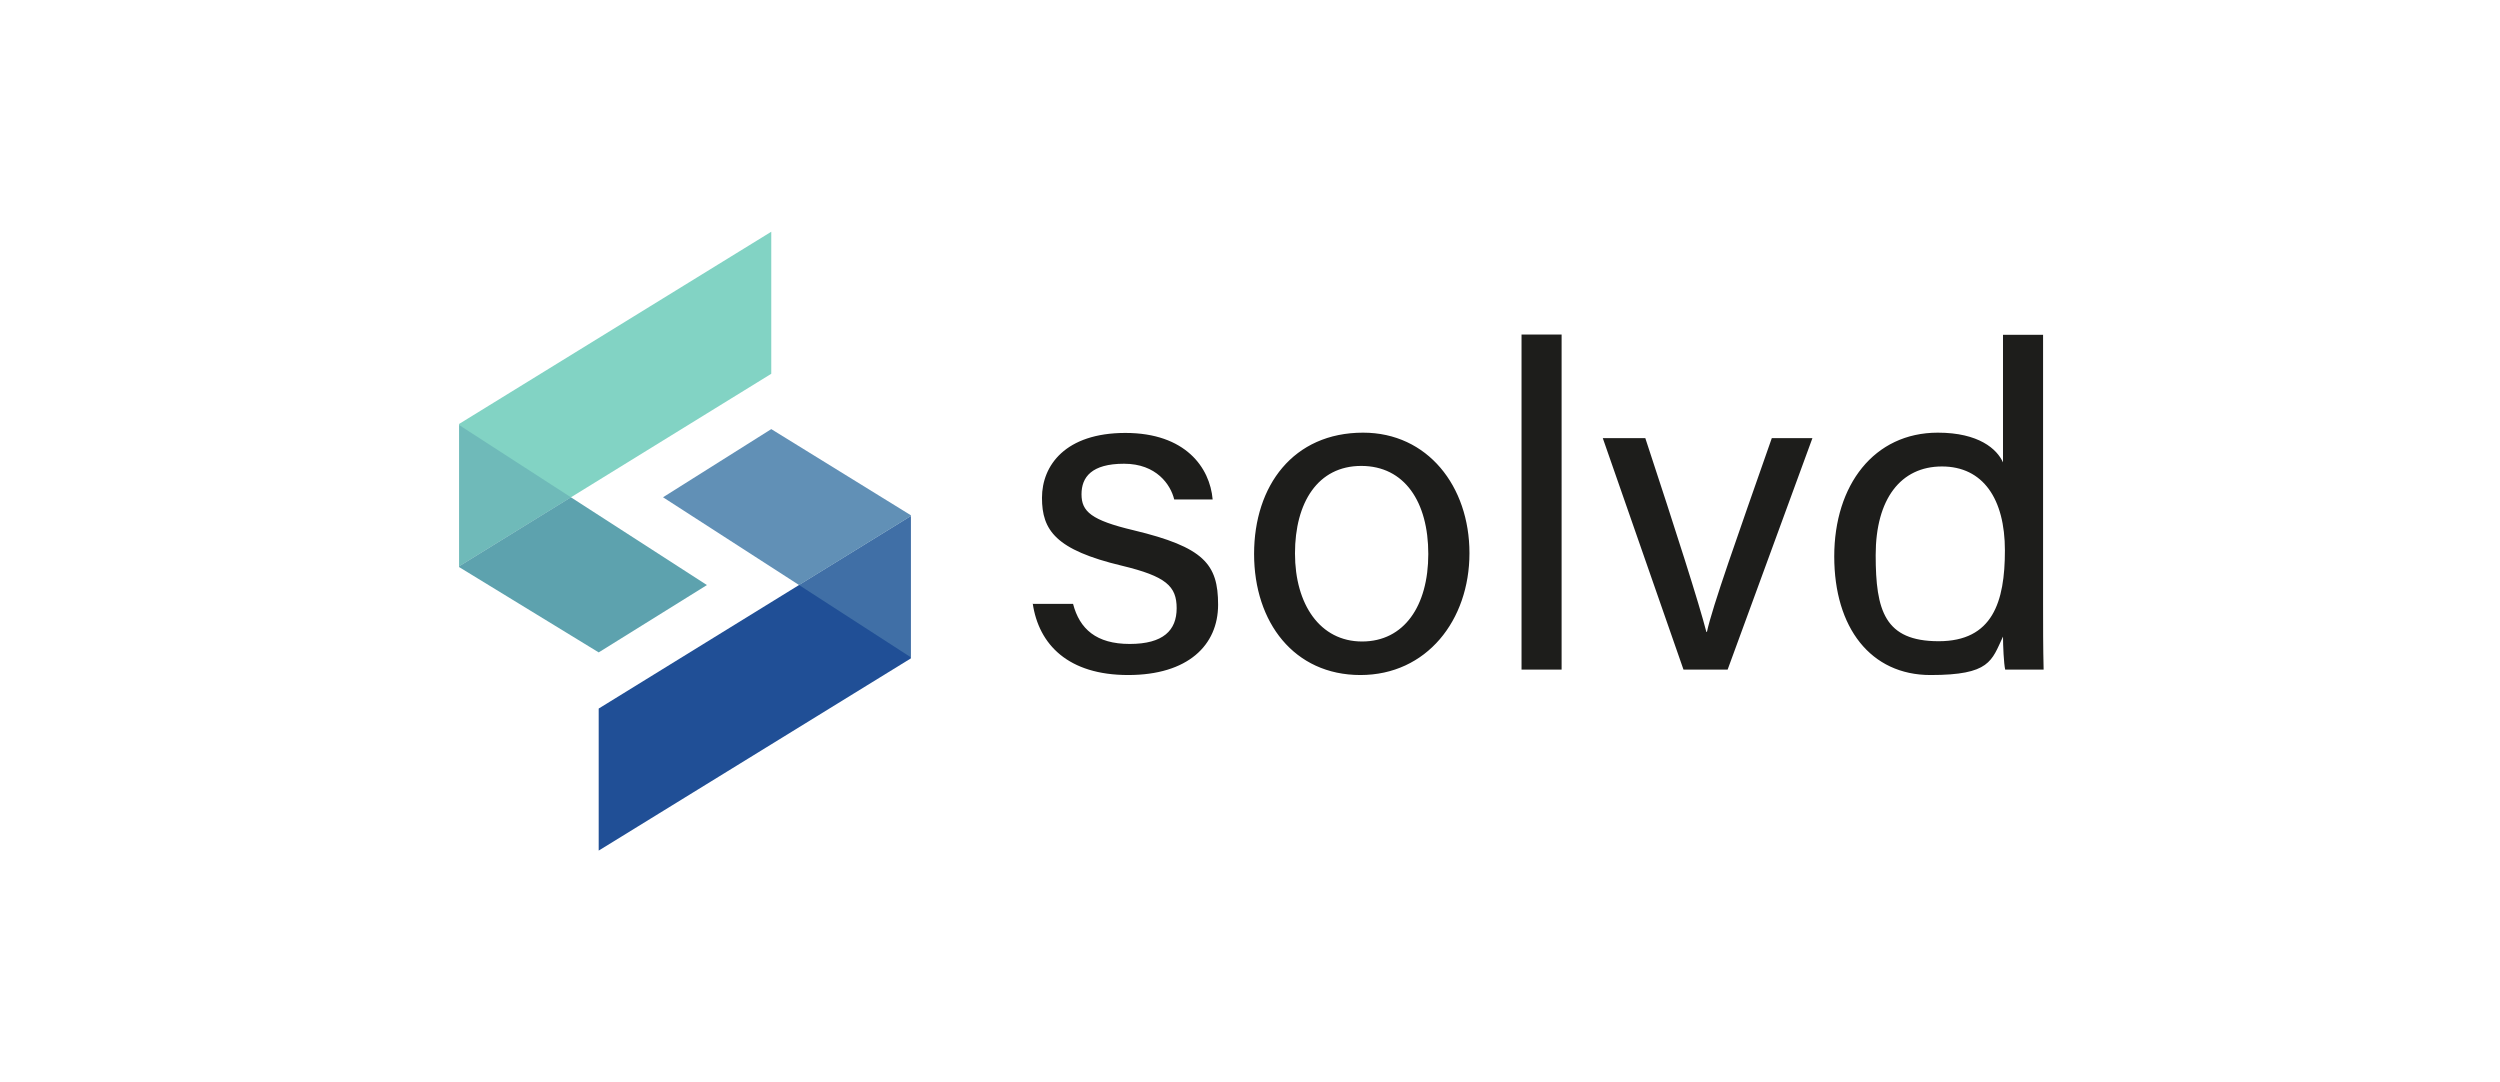<svg xmlns="http://www.w3.org/2000/svg" width="917" height="397" fill="none"><g clip-path="url(#a)"><path fill="#1D1D1B" d="M688 203.6c0-20.6 9.2-32.5 24.3-32.5 15.1 0 23.1 11.9 23.1 30.8s-4.5 33.3-24.3 33.3S688 224 688 203.6Zm46.7-80.9v46.9c-2.2-4.9-8.9-10.9-23.9-10.9-23.4 0-38 19.2-38 45.4s13.4 43.5 35.3 43.5 22.4-5.2 26.6-14.1c0 3.3.3 9.9.8 12.1h14.1c-.2-8.2-.2-16.1-.2-23.9v-98.9h-14.7v-.1Zm-146.8 38 29.6 84.9h16.2l31.1-84.9h-14.9c-12.7 36.3-21.8 61.8-23.8 71.1h-.2c-2.7-10.5-11-36.5-22.4-71.1h-15.7.1Zm-15.1-38h-14.7v122.9h14.7V122.7Zm-73.5 48.2c15.9 0 24.6 13.2 24.6 32.3 0 19.1-8.9 32.1-24.3 32.1S475 221.7 475 203c0-18.7 8.4-32.1 24.3-32.1Zm.7-12.2c-25.6 0-40 19.4-40 44.5s14.7 44.4 39 44.4 40-20.1 40-44.7-15.4-44.2-39-44.2Zm-121.2 62.6c2.2 15.2 13.1 26.3 35 26.3s33-10.9 33-25.8-5.2-21.1-31-27.3c-15.6-3.7-19.1-6.9-19.1-13.2 0-6.3 3.7-11.2 15.6-11.2 11.9 0 17.1 7.7 18.4 13.1h14.1c-1-11.7-10-24.4-32-24.4s-30.6 11.9-30.6 23.8 5 19.1 29.3 24.9c16.2 3.9 20.1 7.5 20.1 15.6s-4.9 13.1-17.2 13.1c-12.3 0-18.4-5.5-20.8-14.7h-14.7l-.1-.2Z"/><path fill="#82D3C4" d="m282.9 137.1-114.5 70.6v-52.2L282.9 85v52.1Z"/><path fill="#5DA2AE" d="m209.4 182.4-41 25.3v.3l51.2 31.3 39.7-24.7-49.9-32.2Z"/><mask id="b" width="44" height="55" x="167" y="154" maskUnits="userSpaceOnUse" style="mask-type:luminance"><path fill="#fff" d="M167.4 154.9h43v53.8h-43v-53.8Z"/></mask><g mask="url(#b)"><path fill="#5DA2AE" d="M168.4 155.9v51.8l41-25.3-41-26.5Z" opacity=".5"/></g><path fill="#204F96" d="m219.6 259.9 114.5-70.6v52.2L219.6 312v-52.1Z"/><path fill="#6190B6" d="m293.1 214.6 41-25.3v-.3l-51.2-31.6-39.7 25 49.9 32.2Z"/><mask id="c" width="44" height="55" x="292" y="188" maskUnits="userSpaceOnUse" style="mask-type:luminance"><path fill="#fff" d="M292.1 188.3h43v53.8h-43v-53.8Z"/></mask><g mask="url(#c)"><path fill="#6190B6" d="M334.1 241.1v-51.8l-41 25.3 41 26.5Z" opacity=".5"/></g></g><defs><clipPath id="a"><path fill="#fff" d="M167.4 85h582.2v227H167.4z"/></clipPath></defs></svg>